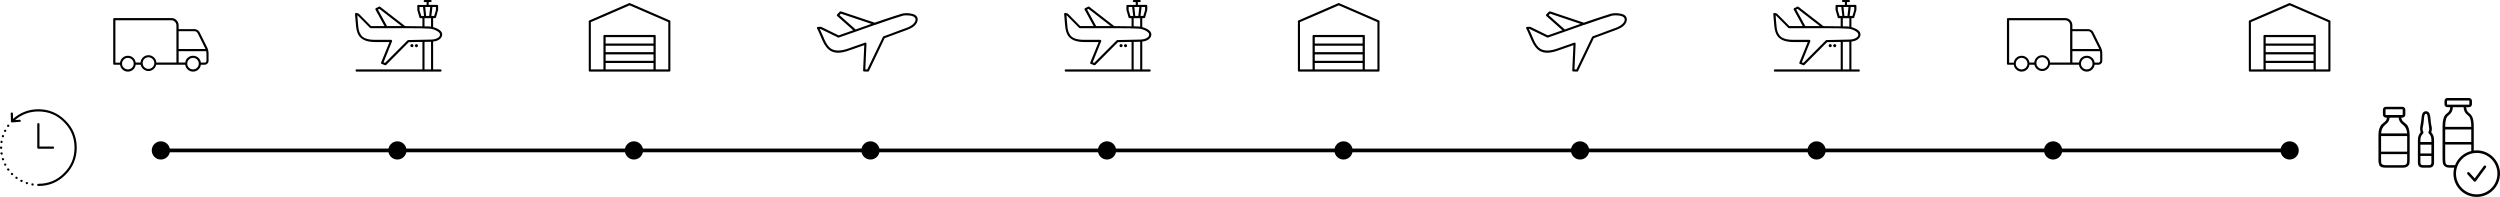 <?xml version="1.0" encoding="UTF-8"?><svg id="Layer_2" xmlns="http://www.w3.org/2000/svg" viewBox="0 0 4033.62 317.73"><defs><style>.cls-1{fill:none;stroke:#000;stroke-miterlimit:10;stroke-width:6px;}</style></defs><g id="Map_Points"><path d="M1480.32,28.93c.87,3.26.03,6.64-2.54,10.15-2.57,3.51-7.04,6.45-13.43,8.83l-37.01,13.71-25.36,52.98c-.25.63-.75.94-1.5.94l-6.2-.19c-.5,0-.94-.19-1.32-.56-.38-.37-.5-.81-.38-1.31l1.88-40.58c-13.78,4.76-22.04,7.64-24.8,8.64-6.89,2.38-12.65,3.57-17.28,3.57s-8.96-1.06-12.59-3.19c-5.01-3.01-9.33-8.7-12.96-17.1-5.39-12.65-8.27-18.97-8.64-18.97-.25-.63-.19-1.19.19-1.69.25-.5.69-.75,1.31-.75l4.13-.19h.94l28.37,13.9c1.25-.5,9.08-3.26,23.48-8.27l-25.74-22.92c-.38-.38-.63-.81-.75-1.32,0-.5.19-.94.56-1.32l4.32-4.51c.63-.38,1.25-.5,1.88-.38l54.48,18.22,1.5-.56.38-.19c4.76-1.63,10.24-3.48,16.44-5.54,6.2-2.07,11.46-3.79,15.78-5.17,4.32-1.38,6.86-2.19,7.61-2.44,4.51-1.5,9.39-1.88,14.65-1.13,7.14.75,11.33,3.19,12.59,7.33ZM1474.87,37.2c2.13-2.63,2.82-5.01,2.07-7.14-.88-2.88-4.2-4.57-9.96-5.07-5.76-.5-10.02-.12-12.77,1.13-5.01,1.25-19.1,5.95-42.27,14.09h-.56l-33.44,11.84c-.13.13-.31.19-.56.19l-23.86,8.27c-.38.25-.82.25-1.32,0l-28.55-13.9h-1.13c2.13,4.26,4.63,9.83,7.51,16.72,3.26,7.77,7.07,12.96,11.46,15.59,6.51,3.63,15.47,3.45,26.86-.56,15.28-5.38,24.42-8.58,27.43-9.58.38-.12.88-.06,1.5.19.5.37.75.88.75,1.5l-1.88,41.52h3.19l25.17-52.41c.25-.38.56-.69.94-.94.25,0,2.88-.94,7.89-2.82,5.01-1.88,10.77-4.04,17.28-6.48,6.51-2.44,10.71-3.97,12.59-4.6,5.26-2,9.14-4.51,11.65-7.51ZM1354.46,24.42l26.11,23.11,25.36-9.02-49.22-16.53-2.25,2.44Z"/><path d="M713.5,55.98c-.13,2.63-1.44,5.01-3.95,7.14-2.51,2.13-6.08,3.45-10.71,3.95v44.9h11.84c1.13,0,1.69.56,1.69,1.69,0,1.25-.56,1.88-1.69,1.88h-135.26c-1.13,0-1.69-.63-1.69-1.88,0-1.13.56-1.69,1.69-1.69h106.14v-44.33l-21.98.38-36.63,36.82c-.5.25-.94.38-1.32.38h-.56l-5.07-2.07c-.5,0-.88-.25-1.13-.75v-1.5l13.53-33.06c-9.52-.12-17.22-.12-23.11,0-11.77,0-20.1-2.88-24.99-8.64-3.26-3.76-5.26-9.83-6.01-18.22l-1.5-18.22c-.12-.5.06-1,.56-1.5.5-.5,1.06-.63,1.69-.38l3.38.94c.25.13.5.31.75.56l19.54,19.73h21.6l-14.47-26.49c-.25-.5-.31-.94-.19-1.32.25-.63.56-1,.94-1.13l4.88-2.44c.5-.38,1.13-.31,1.88.19l40.2,31.18c8.14,0,17.47.13,27.99.38v-13.15h-3.19c-.88,0-1.44-.44-1.69-1.32l-3.01-10.71c-.25-.25-.38-.56-.38-.94v-6.76c0-1.13.56-1.69,1.69-1.69h13.34V3.38h-2.82c-1.25,0-1.88-.56-1.88-1.69s.63-1.69,1.88-1.69h9.02c1.25,0,1.88.56,1.88,1.69s-.63,1.69-1.88,1.69h-2.82v4.51h13.53c1.13,0,1.69.56,1.69,1.69v6.76c0,.38-.13.69-.38.94l-3.01,10.71c-.25.88-.82,1.32-1.69,1.32h-3.01v14.46c4.01,1,7.48,2.57,10.43,4.7,2.94,2.13,4.35,4.63,4.23,7.51ZM658.83,64.62l35.51-.75c5.01,0,8.95-.88,11.84-2.63,2.5-1.5,3.76-3.25,3.76-5.26.12-2.38-1.94-4.63-6.2-6.76-4.01-2-7.83-3.01-11.46-3.01-6.51-.5-19.6-.75-39.26-.75h-54.86c-.5,0-.94-.19-1.32-.56l-19.72-19.91-.56-.19c0,.88.16,3.1.47,6.67.31,3.57.59,6.67.84,9.3.25,3.51.69,6.45,1.32,8.83.63,2.38,1.81,4.79,3.57,7.23,1.75,2.44,4.48,4.29,8.17,5.54,3.69,1.25,8.36,1.88,13.99,1.88h25.92c.63,0,1.13.31,1.5.94.38.37.44.88.19,1.5l-13.71,34,2.44.75,36.26-36.26c.37-.38.81-.56,1.31-.56ZM609.8,15.41l14.65,26.68h23.48l-35.88-27.8-2.25,1.13ZM666.34,75.52c-.38.38-.94.56-1.69.56-1.63,0-2.44-.81-2.44-2.44s.81-2.44,2.44-2.44c.75,0,1.38.25,1.88.75.37.5.56,1.07.56,1.69,0,.75-.25,1.38-.75,1.88ZM671.79,76.27c-.88-.25-1.44-.56-1.69-.94-.5-.5-.75-1.06-.75-1.69s.25-1.19.75-1.69,1.13-.75,1.88-.75c.38,0,.94.25,1.69.75.5.75.75,1.38.75,1.88,0,.38-.25.94-.75,1.69-.75.5-1.38.75-1.88.75ZM676.86,16.34l2.82,9.39h4.51l-1.69-14.46h-5.64v5.07ZM684.94,29.31v13.15c2.63.13,5.13.19,7.51.19.5,0,1.5.13,3.01.38v-13.71h-10.52ZM695.46,111.96v-44.52h-.94c-3.13,0-6.33.07-9.58.19v44.33h10.52ZM690.2,25.74h2.25l1.69-14.46h-8.08l1.5,14.46h2.63ZM703.35,16.34v-5.07h-5.64l-1.69,14.46h4.51l2.82-9.39Z"/><path d="M1857.66,55.98c-.13,2.63-1.44,5.01-3.95,7.14-2.51,2.13-6.08,3.45-10.71,3.95v44.9h11.84c1.13,0,1.69.56,1.69,1.69,0,1.25-.56,1.88-1.69,1.88h-135.26c-1.13,0-1.69-.63-1.69-1.88,0-1.13.56-1.69,1.69-1.69h106.14v-44.33l-21.98.38-36.63,36.82c-.5.25-.94.38-1.32.38h-.56l-5.07-2.07c-.5,0-.88-.25-1.13-.75v-1.5l13.53-33.06c-9.52-.12-17.22-.12-23.11,0-11.77,0-20.1-2.88-24.99-8.64-3.26-3.76-5.26-9.83-6.01-18.22l-1.5-18.22c-.12-.5.06-1,.56-1.5.5-.5,1.06-.63,1.69-.38l3.38.94c.25.13.5.31.75.56l19.54,19.73h21.6l-14.47-26.49c-.25-.5-.31-.94-.19-1.32.25-.63.56-1,.94-1.13l4.88-2.44c.5-.38,1.13-.31,1.88.19l40.2,31.18c8.14,0,17.47.13,27.99.38v-13.15h-3.19c-.88,0-1.44-.44-1.69-1.32l-3.01-10.71c-.25-.25-.38-.56-.38-.94v-6.76c0-1.13.56-1.69,1.69-1.69h13.34V3.38h-2.82c-1.25,0-1.88-.56-1.88-1.69s.63-1.69,1.88-1.69h9.02c1.25,0,1.88.56,1.88,1.69s-.63,1.69-1.88,1.69h-2.82v4.51h13.53c1.13,0,1.69.56,1.69,1.69v6.76c0,.38-.13.69-.38.94l-3.01,10.71c-.25.88-.82,1.32-1.69,1.32h-3.01v14.46c4.01,1,7.48,2.57,10.43,4.7,2.94,2.13,4.35,4.63,4.23,7.51ZM1802.99,64.62l35.51-.75c5.01,0,8.95-.88,11.84-2.63,2.5-1.5,3.76-3.25,3.76-5.26.12-2.38-1.94-4.63-6.2-6.76-4.01-2-7.83-3.01-11.46-3.01-6.51-.5-19.6-.75-39.26-.75h-54.86c-.5,0-.94-.19-1.32-.56l-19.72-19.91-.56-.19c0,.88.16,3.1.47,6.67.31,3.57.59,6.67.84,9.3.25,3.51.69,6.45,1.32,8.83.63,2.38,1.81,4.79,3.57,7.23,1.75,2.44,4.48,4.29,8.17,5.54,3.69,1.25,8.36,1.88,13.99,1.88h25.92c.63,0,1.13.31,1.5.94.38.37.44.88.19,1.5l-13.71,34,2.44.75,36.26-36.26c.37-.38.81-.56,1.31-.56ZM1753.96,15.41l14.65,26.68h23.48l-35.88-27.8-2.25,1.13ZM1810.5,75.52c-.38.38-.94.56-1.69.56-1.63,0-2.44-.81-2.44-2.44s.81-2.44,2.44-2.44c.75,0,1.38.25,1.88.75.37.5.56,1.07.56,1.69,0,.75-.25,1.38-.75,1.88ZM1815.95,76.27c-.88-.25-1.44-.56-1.69-.94-.5-.5-.75-1.06-.75-1.69s.25-1.19.75-1.69,1.13-.75,1.88-.75c.38,0,.94.25,1.69.75.5.75.75,1.38.75,1.88,0,.38-.25.94-.75,1.69-.75.5-1.38.75-1.88.75ZM1821.02,16.34l2.82,9.39h4.51l-1.69-14.46h-5.64v5.07ZM1829.1,29.31v13.15c2.63.13,5.13.19,7.51.19.5,0,1.5.13,3.01.38v-13.71h-10.52ZM1839.62,111.96v-44.52h-.94c-3.13,0-6.33.07-9.58.19v44.33h10.52ZM1834.36,25.74h2.25l1.69-14.46h-8.08l1.5,14.46h2.63ZM1847.51,16.34v-5.07h-5.64l-1.69,14.46h4.51l2.82-9.39Z"/><path d="M2624.49,28.93c.87,3.26.03,6.64-2.54,10.15-2.57,3.51-7.04,6.45-13.43,8.83l-37.01,13.71-25.36,52.98c-.25.63-.75.94-1.5.94l-6.2-.19c-.5,0-.94-.19-1.32-.56-.38-.37-.5-.81-.38-1.31l1.88-40.58c-13.78,4.76-22.04,7.64-24.8,8.64-6.89,2.38-12.65,3.57-17.28,3.57s-8.96-1.06-12.59-3.19c-5.01-3.01-9.33-8.7-12.96-17.1-5.39-12.65-8.27-18.97-8.64-18.97-.25-.63-.19-1.19.19-1.69.25-.5.69-.75,1.31-.75l4.13-.19h.94l28.37,13.9c1.25-.5,9.08-3.26,23.48-8.27l-25.74-22.92c-.38-.38-.63-.81-.75-1.32,0-.5.19-.94.56-1.32l4.32-4.51c.63-.38,1.25-.5,1.88-.38l54.48,18.22,1.5-.56.38-.19c4.76-1.63,10.24-3.48,16.44-5.54,6.2-2.07,11.46-3.79,15.78-5.17,4.32-1.38,6.86-2.19,7.61-2.44,4.51-1.5,9.39-1.88,14.65-1.13,7.14.75,11.33,3.19,12.59,7.33ZM2619.04,37.2c2.13-2.63,2.82-5.01,2.07-7.14-.88-2.88-4.2-4.57-9.96-5.07-5.76-.5-10.02-.12-12.77,1.13-5.01,1.25-19.1,5.95-42.27,14.09h-.56l-33.44,11.84c-.13.13-.31.19-.56.19l-23.86,8.27c-.38.25-.82.25-1.32,0l-28.55-13.9h-1.13c2.13,4.26,4.63,9.83,7.51,16.72,3.26,7.77,7.07,12.96,11.46,15.59,6.51,3.63,15.47,3.45,26.86-.56,15.28-5.38,24.42-8.58,27.43-9.58.38-.12.88-.06,1.5.19.5.37.75.88.75,1.5l-1.88,41.52h3.19l25.17-52.41c.25-.38.56-.69.94-.94.25,0,2.88-.94,7.89-2.82,5.01-1.88,10.77-4.04,17.28-6.48,6.51-2.44,10.71-3.97,12.59-4.6,5.26-2,9.14-4.51,11.65-7.51ZM2498.62,24.42l26.11,23.11,25.36-9.02-49.22-16.53-2.25,2.44Z"/><path d="M334.24,76.46c1.5,3.01,2.25,6.26,2.25,9.77v11.84c0,1.76-.63,3.26-1.88,4.51-1.25,1.25-2.76,1.88-4.51,1.88h-6.01c-.37,3.13-1.78,5.76-4.23,7.89-2.44,2.13-5.23,3.19-8.36,3.19s-6.08-1.06-8.45-3.19c-2.38-2.13-3.76-4.76-4.13-7.89h-46.96c-.63,2.88-2.1,5.29-4.41,7.23-2.32,1.94-4.98,2.91-7.98,2.91s-5.7-.97-8.08-2.91c-2.38-1.94-3.88-4.35-4.51-7.23h-8.08c-.38,3.13-1.76,5.76-4.13,7.89-2.38,2.13-5.2,3.19-8.45,3.19s-5.92-1.06-8.36-3.19c-2.44-2.13-3.85-4.76-4.23-7.89h-9.2c-1.25,0-1.88-.56-1.88-1.69V31c0-1.25.63-1.88,1.88-1.88h92.05c3.26,0,6.01,1.16,8.27,3.48,2.25,2.32,3.38,5.1,3.38,8.36v6.01h25.55c1.63,0,3.25.5,4.88,1.5,1.63,1,2.75,2.19,3.38,3.57l12.21,24.42ZM186.2,32.69v68.38h7.51c.38-3.13,1.75-5.76,4.13-7.89,2.38-2.13,5.19-3.19,8.45-3.19s6.07,1.03,8.45,3.1c2.38,2.07,3.76,4.67,4.13,7.8h7.89c.25-3.38,1.6-6.2,4.04-8.45,2.44-2.25,5.35-3.38,8.74-3.38s6.13,1.13,8.64,3.38c2.5,2.25,3.88,5.07,4.13,8.45h32.31v-59.93c0-2.25-.78-4.19-2.35-5.82-1.57-1.63-3.48-2.44-5.73-2.44h-90.36ZM206.31,111.96c2.63,0,4.85-.91,6.67-2.72,1.81-1.81,2.72-3.97,2.72-6.48,0-2.63-.91-4.85-2.72-6.67-1.82-1.81-4.04-2.72-6.67-2.72s-4.7.91-6.58,2.72c-1.88,1.82-2.82,4.04-2.82,6.67s.94,4.67,2.82,6.48c1.88,1.82,4.07,2.72,6.58,2.72ZM239.56,111.21c2.5,0,4.7-.94,6.58-2.82s2.82-4.07,2.82-6.58c0-2.63-.94-4.85-2.82-6.67-1.88-1.81-4.07-2.72-6.58-2.72-2.63,0-4.86.91-6.67,2.72-1.82,1.82-2.72,4.04-2.72,6.67s.91,4.7,2.72,6.58c1.81,1.88,4.04,2.82,6.67,2.82ZM313.76,50.35h-25.55v28.74h43.39l-.56-1.13-12.02-24.23c-1.25-2.25-3.01-3.38-5.26-3.38ZM333.11,98.06v-11.84c0-.63-.13-1.81-.37-3.57h-44.52v18.22h10.71c.38-3.13,1.75-5.73,4.13-7.8,2.38-2.07,5.19-3.1,8.45-3.1s6.07,1.07,8.45,3.19c2.38,2.13,3.76,4.76,4.13,7.89h6.01c.88,0,1.6-.31,2.16-.94.56-.63.84-1.31.84-2.07ZM311.51,111.96c2.5,0,4.66-.91,6.48-2.72,1.81-1.81,2.72-3.97,2.72-6.48,0-2.63-.91-4.85-2.72-6.67-1.82-1.81-3.98-2.72-6.48-2.72-2.63,0-4.86.91-6.67,2.72-1.82,1.82-2.72,4.04-2.72,6.67s.91,4.67,2.72,6.48c1.81,1.82,4.04,2.72,6.67,2.72Z"/><path d="M3389.69,76.46c1.5,3.01,2.25,6.26,2.25,9.77v11.84c0,1.76-.63,3.26-1.88,4.51-1.25,1.25-2.76,1.88-4.51,1.88h-6.01c-.37,3.13-1.78,5.76-4.23,7.89-2.44,2.13-5.23,3.19-8.36,3.19s-6.08-1.06-8.45-3.19c-2.38-2.13-3.76-4.76-4.13-7.89h-46.96c-.63,2.88-2.1,5.29-4.41,7.23-2.32,1.94-4.98,2.91-7.98,2.91s-5.7-.97-8.08-2.91c-2.38-1.94-3.88-4.35-4.51-7.23h-8.08c-.38,3.13-1.76,5.76-4.13,7.89-2.38,2.13-5.2,3.19-8.45,3.19s-5.92-1.06-8.36-3.19c-2.44-2.13-3.85-4.76-4.23-7.89h-9.2c-1.25,0-1.88-.56-1.88-1.69V31c0-1.25.63-1.88,1.88-1.88h92.05c3.26,0,6.01,1.16,8.27,3.48,2.25,2.32,3.38,5.1,3.38,8.36v6.01h25.55c1.63,0,3.25.5,4.88,1.5,1.63,1,2.75,2.19,3.38,3.57l12.21,24.42ZM3241.65,32.69v68.38h7.51c.38-3.13,1.75-5.76,4.13-7.89,2.38-2.13,5.19-3.19,8.45-3.19s6.07,1.03,8.45,3.1c2.38,2.07,3.76,4.67,4.13,7.8h7.89c.25-3.38,1.6-6.2,4.04-8.45,2.44-2.25,5.35-3.38,8.74-3.38s6.13,1.13,8.64,3.38c2.5,2.25,3.88,5.07,4.13,8.45h32.31v-59.93c0-2.25-.78-4.19-2.35-5.82-1.57-1.63-3.48-2.44-5.73-2.44h-90.36ZM3261.76,111.96c2.63,0,4.85-.91,6.67-2.72,1.81-1.81,2.72-3.97,2.72-6.48,0-2.63-.91-4.85-2.72-6.67-1.82-1.81-4.04-2.72-6.67-2.72s-4.7.91-6.58,2.72c-1.88,1.82-2.82,4.04-2.82,6.67s.94,4.67,2.82,6.48c1.88,1.82,4.07,2.72,6.58,2.72ZM3295.01,111.21c2.5,0,4.7-.94,6.58-2.82s2.82-4.07,2.82-6.58c0-2.63-.94-4.85-2.82-6.67-1.88-1.81-4.07-2.72-6.58-2.72-2.63,0-4.86.91-6.67,2.72-1.82,1.82-2.72,4.04-2.72,6.67s.91,4.7,2.72,6.58c1.81,1.88,4.04,2.82,6.67,2.82ZM3369.21,50.35h-25.55v28.74h43.39l-.56-1.13-12.02-24.23c-1.25-2.25-3.01-3.38-5.26-3.38ZM3388.56,98.06v-11.84c0-.63-.13-1.81-.37-3.57h-44.52v18.22h10.71c.38-3.13,1.75-5.73,4.13-7.8,2.38-2.07,5.19-3.1,8.45-3.1s6.07,1.07,8.45,3.19c2.38,2.13,3.76,4.76,4.13,7.89h6.01c.88,0,1.6-.31,2.16-.94.56-.63.84-1.31.84-2.07ZM3366.96,111.96c2.5,0,4.66-.91,6.48-2.72,1.81-1.81,2.72-3.97,2.72-6.48,0-2.63-.91-4.85-2.72-6.67-1.82-1.81-3.98-2.72-6.48-2.72-2.63,0-4.86.91-6.67,2.72-1.82,1.82-2.72,4.04-2.72,6.67s.91,4.67,2.72,6.48c1.81,1.82,4.04,2.72,6.67,2.72Z"/><path d="M1.88,240.16c-1.25,0-1.88-.56-1.88-1.69v-.37c0-1.13.63-1.69,1.88-1.69,1.13,0,1.69.56,1.69,1.69v.37c0,1.13-.56,1.69-1.69,1.69ZM4.32,247.49c.25,1.13-.25,1.82-1.5,2.07h-.19c-1,0-1.63-.5-1.88-1.5v-.19c-.25-1.13.25-1.81,1.5-2.07,1.13-.25,1.81.25,2.07,1.5v.19ZM2.25,230.77c-1.25-.25-1.76-.94-1.5-2.07v-.19c.25-1.25.94-1.75,2.07-1.5,1,.25,1.5.94,1.5,2.07l-.19.19c0,1-.56,1.5-1.69,1.5h-.19ZM4.13,221.56c-1.13-.5-1.5-1.25-1.13-2.25v-.19c.5-1.13,1.25-1.5,2.25-1.13,1.25.25,1.63.94,1.13,2.07v.38c-.38.75-.94,1.13-1.69,1.13h-.56ZM6.39,256.51c.5,1.13.12,1.82-1.13,2.07-.13.13-.31.19-.56.19-.75,0-1.25-.44-1.5-1.32l-.19-.19c-.25-1.13.12-1.88,1.13-2.25,1-.25,1.75.13,2.25,1.13v.37ZM7.51,212.73c-1.13-.63-1.38-1.44-.75-2.44v-.19c.5-.87,1.32-1.13,2.44-.75,1,.5,1.25,1.25.75,2.25l-.19.19v.19c-.38.63-.88.94-1.5.94h-.56l-.19-.19ZM9.96,264.96c.5,1.13.25,1.88-.75,2.25-.13.13-.38.19-.75.19-.75,0-1.25-.31-1.5-.94h-.19v-.19c-.38-1.13-.13-1.94.75-2.44,1-.38,1.75-.12,2.25.75l.19.19v.19ZM12.21,204.47c-1.13-.63-1.31-1.44-.56-2.44h.19v-.19c.75-1,1.56-1.13,2.44-.38,1,.75,1.13,1.57.38,2.44l-.19.19c-.25.5-.69.75-1.32.75-.37,0-.69-.12-.94-.37ZM14.65,272.66h.19c.75.88.63,1.69-.38,2.44-.5.25-.88.37-1.13.37-.38,0-.82-.25-1.32-.75h-.19v-.19c-.75-.87-.63-1.69.37-2.44.88-.75,1.69-.63,2.44.38v.19ZM123.8,238.28c0,17.03-6.01,31.56-18.04,43.58-12.15,12.15-26.67,18.22-43.58,18.22h-.38c-1.13,0-1.69-.56-1.69-1.69,0-1.25.56-1.88,1.69-1.88h.19c16.28,0,29.99-5.7,41.14-17.1,11.4-11.15,17.1-24.86,17.1-41.14s-5.7-29.93-17.1-41.33c-11.15-11.4-24.86-17.1-41.14-17.1-14.4,0-26.99,4.63-37.76,13.9l7.51-.56c1.13,0,1.69.56,1.69,1.69.25,1.13-.25,1.69-1.5,1.69l-12.02.94h-.56c-.37,0-.82-.12-1.31-.38-.5-.63-.63-1.25-.38-1.88l-.38-11.84c0-1.25.56-1.88,1.69-1.88,1.25,0,1.88.56,1.88,1.69l.19,8.64c11.77-10.39,25.42-15.59,40.95-15.59,16.91,0,31.43,6.08,43.58,18.22,12.15,11.9,18.22,26.49,18.22,43.77ZM20.66,279.61c.88.88.88,1.69,0,2.44-.13.38-.5.56-1.13.56-.5,0-.94-.19-1.32-.56v-.19h-.19c-.75-.75-.75-1.56,0-2.44.87-.75,1.69-.75,2.44,0l.19.19ZM27.8,285.62c.88.63,1,1.44.38,2.44-.38.38-.88.56-1.5.56-.5,0-.82-.06-.94-.19l-.19-.19c-1-.63-1.13-1.44-.38-2.44.63-.87,1.38-1,2.25-.37h.19l.19.19ZM35.51,290.32c1.25.5,1.5,1.25.75,2.25-.25.75-.75,1.13-1.5,1.13l-.75-.19-.19-.19c-1.13-.5-1.44-1.32-.94-2.44.63-.87,1.44-1.13,2.44-.75v.19h.19ZM43.96,293.89c1.25.25,1.63.94,1.13,2.07-.25.87-.82,1.32-1.69,1.32-.25,0-.38-.07-.38-.19h-.37c-1-.38-1.38-1.13-1.13-2.25.38-1,1.13-1.38,2.25-1.13l.19.19ZM52.98,295.96c1.13.25,1.57.87,1.32,1.88,0,1-.56,1.5-1.69,1.5h-.56c-1.13-.25-1.57-.94-1.32-2.07,0-1.13.63-1.57,1.88-1.32h.37ZM61.99,198.64c1.13,0,1.69.56,1.69,1.69v36.07h21.79c1.13,0,1.69.63,1.69,1.88,0,1.13-.56,1.69-1.69,1.69h-23.48c-1.25,0-1.88-.56-1.88-1.69v-37.95c0-1.13.63-1.69,1.88-1.69Z"/><path d="M1080.87,33.06c.88.5,1.13,1.25.75,2.25v78.52c0,1.13-.56,1.69-1.69,1.69h-128.31c-1.13,0-1.69-.56-1.69-1.69V35.32c-.37-1-.13-1.75.75-2.25.25,0,.37-.06.37-.19l64.06-27.8c.37-.25.81-.25,1.31,0l64.06,27.8c0,.13.12.19.37.19ZM1057.95,111.96h20.29V35.69l-62.37-27.05-62.56,27.05v76.27h20.29v-53.91c0-1.13.63-1.69,1.88-1.69h80.78c1.13,0,1.69.56,1.69,1.69v53.91ZM1054.38,70.26v-10.33h-77.21v10.33h77.21ZM1054.38,73.83h-77.21v10.33h77.21v-10.33ZM1054.38,87.73h-77.21v10.33h77.21v-10.33ZM977.17,101.63v10.33h77.21v-10.33h-77.21Z"/><path d="M3759.31,33.06c.88.5,1.13,1.25.75,2.25v78.52c0,1.13-.56,1.69-1.69,1.69h-128.31c-1.13,0-1.69-.56-1.69-1.69V35.32c-.37-1-.13-1.75.75-2.25.25,0,.37-.06.37-.19l64.06-27.8c.37-.25.81-.25,1.31,0l64.06,27.8c0,.13.12.19.37.19ZM3736.39,111.96h20.29V35.69l-62.37-27.05-62.56,27.05v76.27h20.29v-53.91c0-1.13.63-1.69,1.88-1.69h80.78c1.13,0,1.69.56,1.69,1.69v53.91ZM3732.82,70.26v-10.33h-77.21v10.33h77.21ZM3732.82,73.83h-77.21v10.33h77.21v-10.33ZM3732.82,87.73h-77.21v10.33h77.21v-10.33ZM3655.61,101.63v10.33h77.21v-10.33h-77.21Z"/><path d="M2225.03,33.06c.88.5,1.13,1.25.75,2.25v78.52c0,1.13-.56,1.69-1.69,1.69h-128.31c-1.13,0-1.69-.56-1.69-1.69V35.32c-.37-1-.13-1.75.75-2.25.25,0,.37-.06.37-.19l64.06-27.8c.37-.25.81-.25,1.31,0l64.06,27.8c0,.13.12.19.37.19ZM2202.11,111.96h20.29V35.69l-62.37-27.05-62.56,27.05v76.27h20.29v-53.91c0-1.13.63-1.69,1.88-1.69h80.78c1.13,0,1.69.56,1.69,1.69v53.91ZM2198.54,70.26v-10.33h-77.21v10.33h77.21ZM2198.54,73.83h-77.21v10.33h77.21v-10.33ZM2198.54,87.73h-77.21v10.33h77.21v-10.33ZM2121.33,101.63v10.33h77.21v-10.33h-77.21Z"/><line class="cls-1" x1="259.56" y1="242.7" x2="3700.95" y2="242.7"/><circle cx="259.56" cy="242.7" r="14.7"/><circle cx="641.19" cy="242.7" r="14.7"/><circle cx="1022.82" cy="242.7" r="14.7"/><circle cx="1404.45" cy="242.7" r="14.7"/><circle cx="1786.08" cy="242.7" r="14.7"/><path d="M3001.82,55.98c-.13,2.63-1.44,5.01-3.95,7.14-2.51,2.13-6.08,3.45-10.71,3.95v44.9h11.84c1.13,0,1.69.56,1.69,1.69,0,1.25-.56,1.88-1.69,1.88h-135.26c-1.13,0-1.69-.63-1.69-1.88,0-1.13.56-1.69,1.69-1.69h106.14v-44.33l-21.98.38-36.63,36.82c-.5.25-.94.38-1.32.38h-.56l-5.07-2.07c-.5,0-.88-.25-1.13-.75v-1.5l13.53-33.06c-9.52-.12-17.22-.12-23.11,0-11.77,0-20.1-2.88-24.99-8.64-3.26-3.76-5.26-9.83-6.01-18.22l-1.5-18.22c-.12-.5.06-1,.56-1.5.5-.5,1.06-.63,1.69-.38l3.38.94c.25.13.5.31.75.56l19.54,19.73h21.6l-14.47-26.49c-.25-.5-.31-.94-.19-1.32.25-.63.56-1,.94-1.13l4.88-2.44c.5-.38,1.13-.31,1.88.19l40.2,31.18c8.14,0,17.47.13,27.99.38v-13.15h-3.19c-.88,0-1.44-.44-1.69-1.32l-3.01-10.71c-.25-.25-.38-.56-.38-.94v-6.76c0-1.13.56-1.69,1.69-1.69h13.34V3.38h-2.82c-1.25,0-1.88-.56-1.88-1.69s.63-1.69,1.88-1.69h9.02c1.25,0,1.88.56,1.88,1.69s-.63,1.69-1.88,1.69h-2.82v4.51h13.53c1.13,0,1.69.56,1.69,1.69v6.76c0,.38-.13.69-.38.94l-3.01,10.71c-.25.88-.82,1.32-1.69,1.32h-3.01v14.46c4.01,1,7.48,2.57,10.43,4.7,2.94,2.13,4.35,4.63,4.23,7.51ZM2947.15,64.62l35.51-.75c5.01,0,8.95-.88,11.84-2.63,2.5-1.5,3.76-3.25,3.76-5.26.12-2.38-1.94-4.63-6.2-6.76-4.01-2-7.83-3.01-11.46-3.01-6.51-.5-19.6-.75-39.26-.75h-54.86c-.5,0-.94-.19-1.32-.56l-19.72-19.91-.56-.19c0,.88.16,3.1.47,6.67.31,3.57.59,6.67.84,9.3.25,3.51.69,6.45,1.32,8.83.63,2.38,1.81,4.79,3.57,7.23,1.75,2.44,4.48,4.29,8.17,5.54,3.69,1.25,8.36,1.88,13.99,1.88h25.92c.63,0,1.13.31,1.5.94.38.37.44.88.19,1.5l-13.71,34,2.44.75,36.26-36.26c.37-.38.81-.56,1.31-.56ZM2898.12,15.41l14.65,26.68h23.48l-35.88-27.8-2.25,1.13ZM2954.67,75.52c-.38.38-.94.56-1.69.56-1.63,0-2.44-.81-2.44-2.44s.81-2.44,2.44-2.44c.75,0,1.38.25,1.88.75.37.5.56,1.07.56,1.69,0,.75-.25,1.38-.75,1.88ZM2960.12,76.27c-.88-.25-1.44-.56-1.69-.94-.5-.5-.75-1.06-.75-1.69s.25-1.19.75-1.69,1.13-.75,1.88-.75c.38,0,.94.25,1.69.75.5.75.75,1.38.75,1.88,0,.38-.25.94-.75,1.69-.75.5-1.38.75-1.88.75ZM2965.19,16.34l2.82,9.39h4.51l-1.69-14.46h-5.64v5.07ZM2973.27,29.31v13.15c2.63.13,5.13.19,7.51.19.5,0,1.5.13,3.01.38v-13.71h-10.52ZM2983.79,111.96v-44.52h-.94c-3.13,0-6.33.07-9.58.19v44.33h10.52ZM2978.53,25.74h2.25l1.69-14.46h-8.08l1.5,14.46h2.63ZM2991.68,16.34v-5.07h-5.64l-1.69,14.46h4.51l2.82-9.39Z"/><circle cx="2930.96" cy="242.7" r="14.7"/><circle cx="2167.7" cy="242.7" r="14.7"/><circle cx="2549.33" cy="242.7" r="14.7"/><circle cx="3312.59" cy="242.7" r="14.7"/><circle cx="3694.22" cy="242.7" r="14.7"/><path d="M3923.62,206.22c-1.05-4.2-1.88-10.19-2.47-17.99-.75-5.85-3.07-8.77-6.97-8.77-2.55,0-4.42,1.2-5.62,3.6-.6,1.35-1.05,3.07-1.35,5.17,0,.9-.19,2.7-.56,5.4-.38,2.7-.79,5.4-1.24,8.09-.45,2.7-.67,4.2-.67,4.5-.3,2.1,0,4.5.9,7.2-3,3.3-4.5,7.42-4.5,12.37v36.43c0,5.55,2.7,8.32,8.1,8.32h9.89c5.4,0,8.1-2.77,8.1-8.32v-36.43c0-4.95-1.5-9.07-4.5-12.37.9-2.7,1.2-5.09.9-7.2ZM3922.94,262.21c0,2.85-1.27,4.27-3.82,4.27h-9.89c-2.7,0-4.05-1.42-4.05-4.27v-10.57h17.76v10.57ZM3922.94,247.6h-17.76v-14.17h17.76v14.17ZM3922.94,225.79v3.37h-17.76v-3.37c0-3.74,1.2-6.97,3.6-9.67l.9-.9c.6-.6.67-1.27.22-2.02-1.05-2.55-1.43-4.64-1.12-6.3,1.05-4.19,1.87-10.27,2.47-18.21.45-3.45,1.42-5.17,2.92-5.17s2.4,1.73,2.7,5.17l2.47,18.21c.3,1.65-.08,3.75-1.12,6.3-.3.75-.15,1.43.45,2.02l.9.9c2.25,2.4,3.37,5.62,3.37,9.67Z"/><path d="M3883.48,201.28c-.98-1.05-2.36-2.25-4.16-3.6-3-1.95-4.65-4.57-4.95-7.87h1.57c1.35,0,2.51-.48,3.49-1.46.97-.97,1.46-2.06,1.46-3.26v-8.09c0-1.35-.49-2.47-1.46-3.37-.98-.9-2.14-1.35-3.49-1.35h-26.53c-1.2,0-2.29.45-3.26,1.35-.98.9-1.46,2.02-1.46,3.37v8.09c0,1.2.48,2.29,1.46,3.26.97.98,2.06,1.46,3.26,1.46h1.8c-.3,3.3-1.95,5.92-4.95,7.87-1.8,1.35-3.19,2.55-4.16,3.6-.98,1.05-1.99,3.04-3.04,5.96-1.05,2.92-1.57,6.49-1.57,10.68v40.47c0,1.8.07,3.19.22,4.16.15.98.52,2.21,1.12,3.71.6,1.5,1.72,2.59,3.37,3.26,1.65.67,3.82,1.01,6.52,1.01h28.11c3.45,0,6.03-.75,7.76-2.25,1.72-1.5,2.7-2.92,2.92-4.27.22-1.35.34-3.22.34-5.62v-40.47c0-4.2-.49-7.76-1.46-10.68-.98-2.92-1.95-4.91-2.92-5.96ZM3849.41,185.54c-.3,0-.45-.15-.45-.45v-8.09c0-.45.15-.67.45-.67h26.53c.45,0,.67.22.67.67v8.09c0,.3-.22.45-.67.45h-26.53ZM3883.82,258.39c0,3-.3,4.95-.9,5.85-.75,1.5-2.78,2.25-6.07,2.25h-28.11c-2.7,0-4.8-.75-6.3-2.25-.45-.9-.67-2.85-.67-5.85v-9.67h42.05v9.67ZM3883.82,244.67h-42.05v-25.18h42.05v25.18ZM3841.77,215.22c.45-6.14,2.77-10.87,6.97-14.17,4.19-2.85,6.44-6.59,6.75-11.24h14.62c.3,4.5,2.47,8.25,6.52,11.24,4.35,3.15,6.75,7.87,7.2,14.17h-42.05Z"/><path d="M3996.05,242.59c-1.61,0-3.2.11-4.76.31,0,0,0,0,0,0v-38.48c0-7.34-.83-12.67-2.47-15.96-1.35-2.7-3.15-4.8-5.4-6.3-2.7-2.1-4.12-5.17-4.27-9.22h4.5c1.2,0,2.28-.45,3.26-1.35.97-.9,1.46-2.02,1.46-3.37v-5.4c0-1.35-.49-2.47-1.46-3.37-.98-.9-2.06-1.35-3.26-1.35h-34.85c-1.35,0-2.47.45-3.37,1.35s-1.35,2.02-1.35,3.37v5.4c0,1.35.45,2.47,1.35,3.37s2.02,1.35,3.37,1.35h4.5c-.15,4.05-1.57,7.12-4.27,9.22-2.55,1.65-4.42,3.75-5.62,6.3-1.65,3.75-2.47,9.07-2.47,15.96v51.94c0,4.35.45,7.42,1.35,9.22,1.8,3.3,5.09,4.95,9.89,4.95h7.57s0,0,0-.01c-.82,3.08-1.26,6.31-1.26,9.64,0,20.71,16.85,37.57,37.57,37.57s37.57-16.85,37.57-37.57-16.85-37.57-37.57-37.57ZM3989.28,243.22s-.03,0-.04,0c.01,0,.03,0,.04,0ZM3948.8,168.9c-.45,0-.67-.22-.67-.67v-5.4c0-.45.22-.67.67-.67h34.85c.3,0,.45.22.45.67v5.4c0,.45-.15.67-.45.67h-34.85ZM3945.2,204.43c0-4.35.34-7.9,1.01-10.68.67-2.77,1.38-4.61,2.14-5.51.75-.9,1.8-1.87,3.15-2.92,3.9-3,5.92-7.12,6.07-12.37h17.31c.15,5.25,2.17,9.37,6.07,12.37,1.35,1.05,2.4,2.02,3.15,2.92.75.9,1.46,2.74,2.14,5.51.67,2.78,1.01,6.33,1.01,10.68v.22h-42.05v-.22ZM3945.2,208.92h42.05v20.24h-42.05v-20.24ZM3952.17,266.48c-3.15,0-5.1-.71-5.85-2.14-.75-1.42-1.12-4.08-1.12-7.98v-23.16h42.05v10.44s0,0,0,0c-11.98,2.89-21.74,11.53-26.18,22.84h-8.9ZM3960.37,268.42s-.02.06-.03.09c.01-.03.02-.06.03-.09ZM3996.05,313.57c-18.42,0-33.41-14.99-33.41-33.41s14.99-33.41,33.41-33.41,33.41,14.99,33.41,33.41-14.99,33.41-33.41,33.41Z"/><path d="M4010.43,267.4c-.93-.68-2.23-.48-2.91.44l-14.72,19.99-8.63-9.51c-.77-.85-2.09-.91-2.94-.14-.85.77-.92,2.09-.14,2.94l10.34,11.4c.4.44.96.68,1.54.68.04,0,.07,0,.11,0,.62-.03,1.2-.34,1.57-.84l16.23-22.04c.68-.93.48-2.23-.44-2.91Z"/></g></svg>